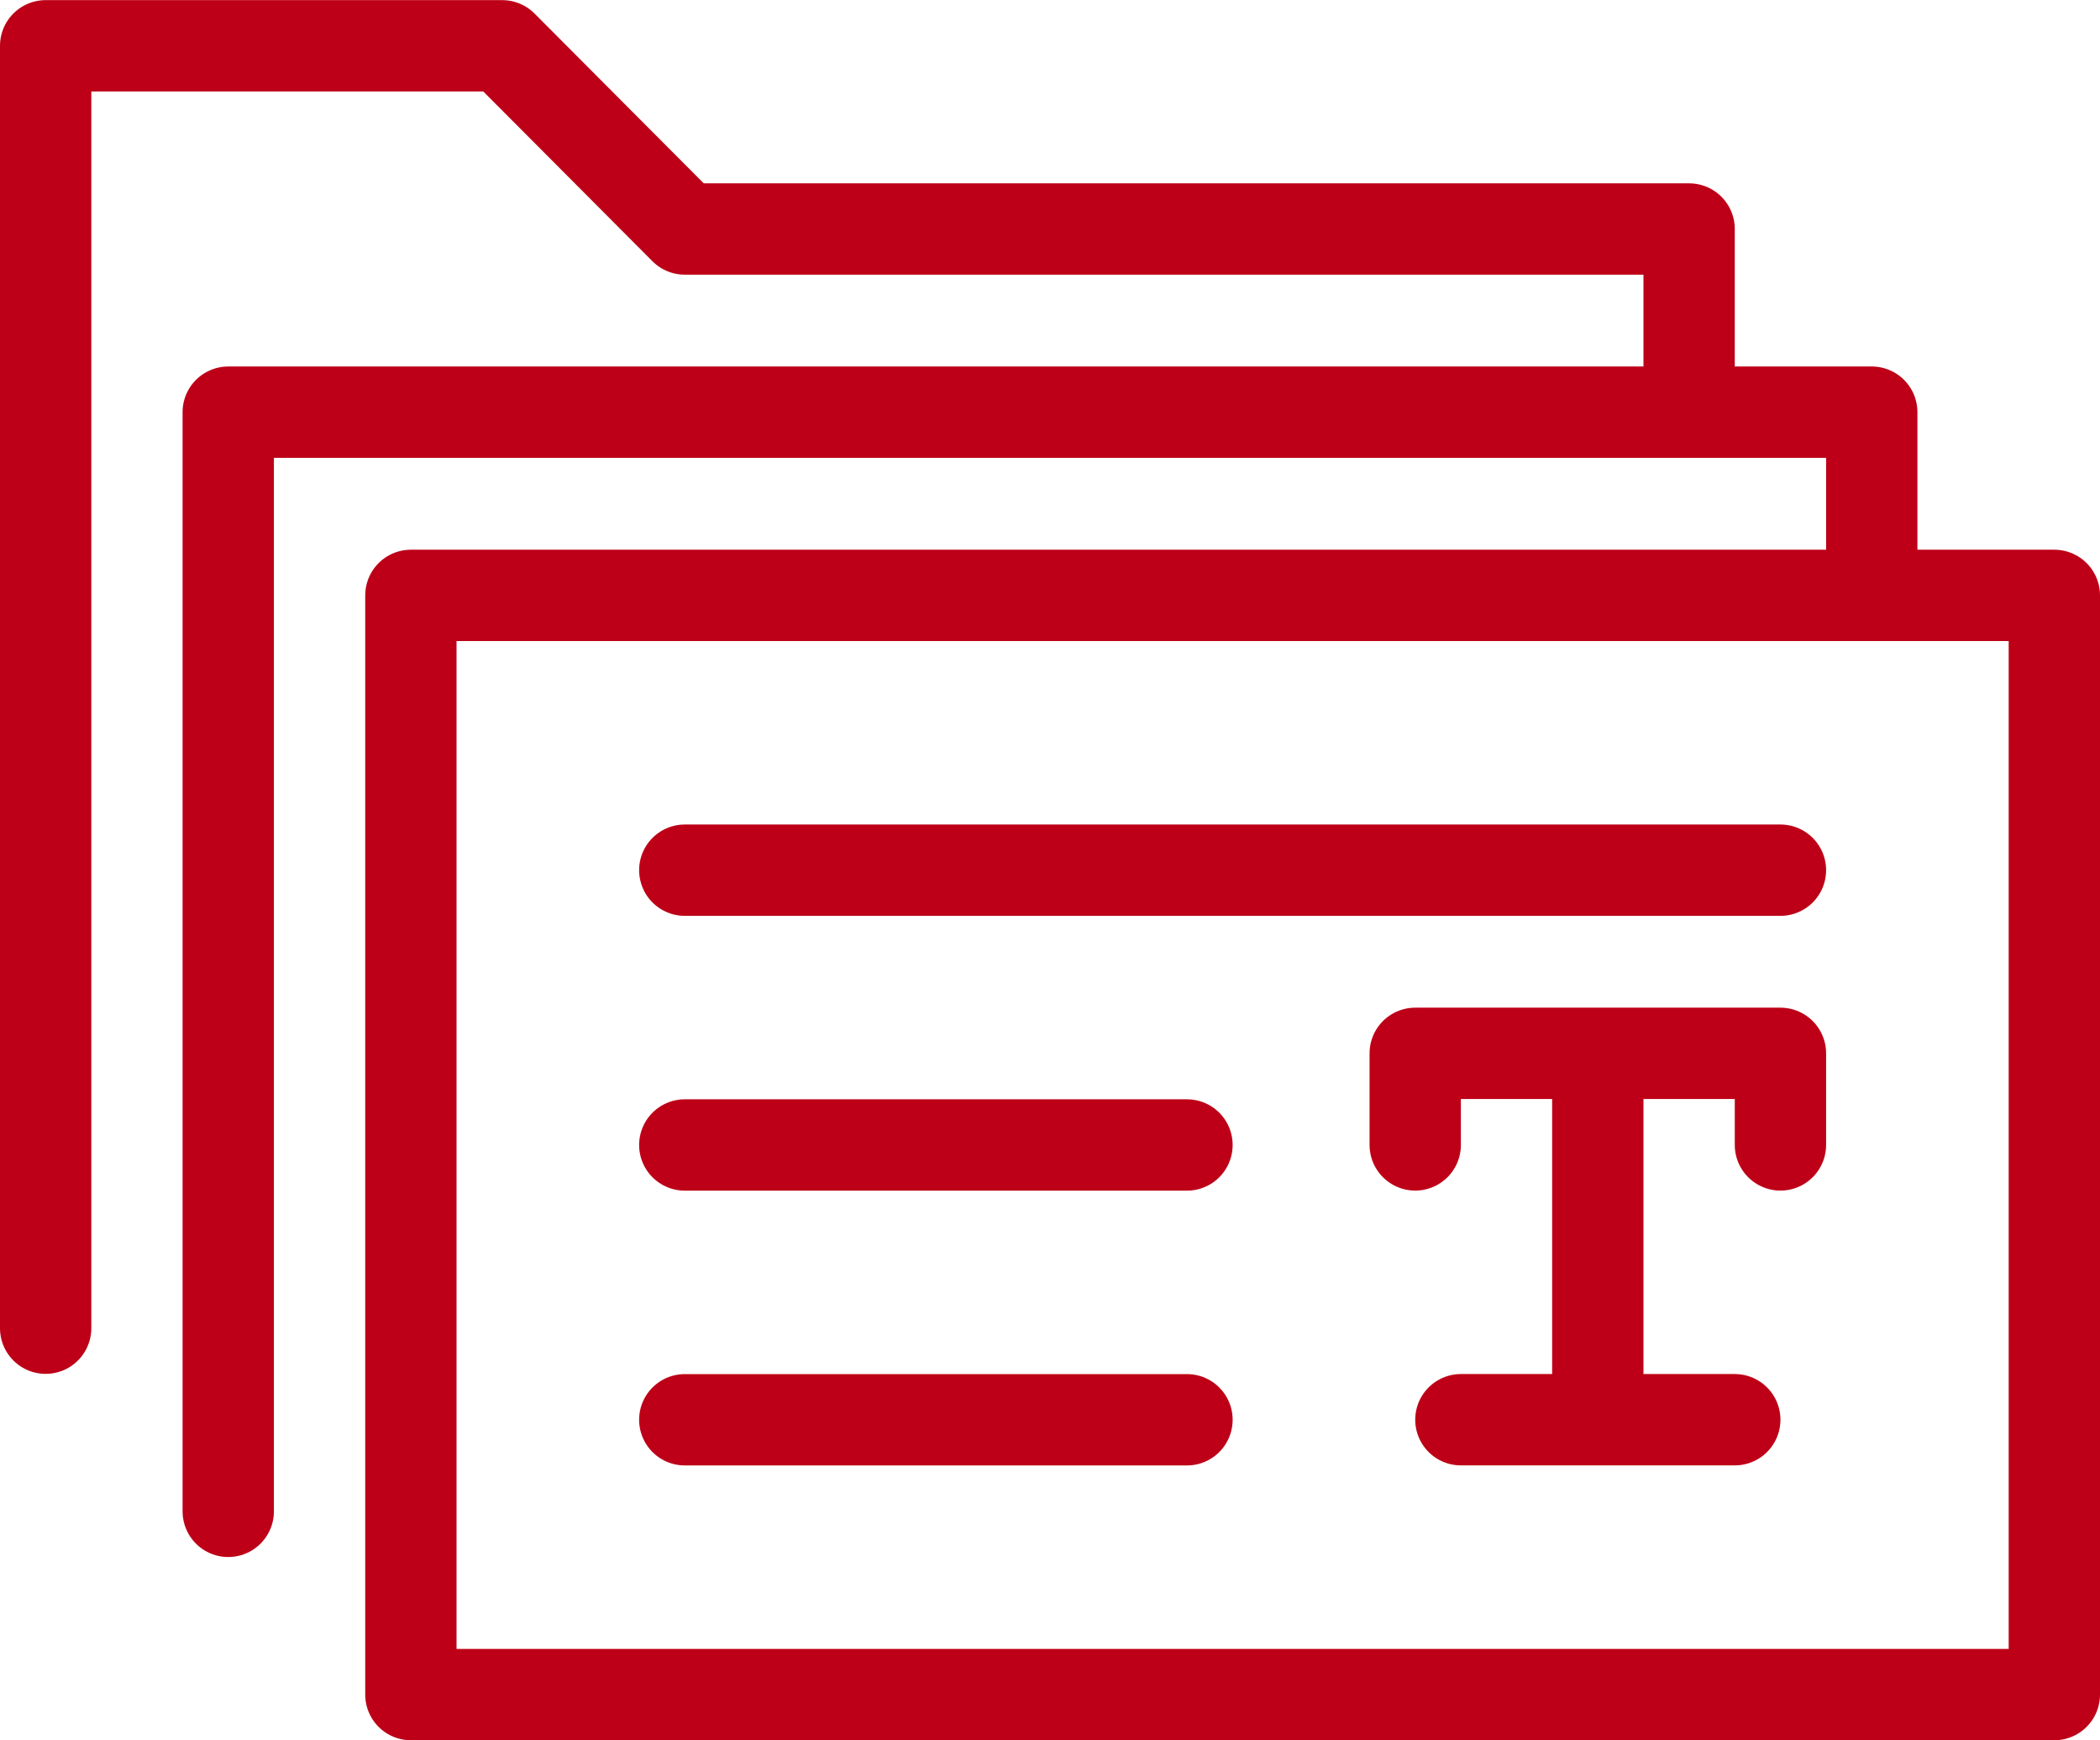 <?xml version="1.0" encoding="UTF-8" standalone="no"?>
<svg width="35px" height="29px" viewBox="0 0 35 29" version="1.1" xmlns="http://www.w3.org/2000/svg" xmlns:xlink="http://www.w3.org/1999/xlink">
    <!-- Generator: Sketch 42 (36781) - http://www.bohemiancoding.com/sketch -->
    <title>icon-unterlagen</title>
    <desc>Created with Sketch.</desc>
    <defs></defs>
    <g id="Page-1" stroke="none" stroke-width="1" fill="none" fill-rule="evenodd" stroke-linecap="round" stroke-linejoin="round">
        <g id="Morokutti_Startseite" transform="translate(-793, -1957)" stroke-width="1.522" stroke="#BD0017">
            <g id="section-2" transform="translate(0, 1478)">
                <g id="Group-18" transform="translate(379, 454)">
                    <g id="Group-8" transform="translate(294, 0)">
                        <g id="icon-unterlagen" transform="translate(120, 25)">
                            <g id="Group">
                                <path d="M28.152,6.868 L28.152,3.816 L11.413,3.816 L8.37,0.763 L0.761,0.763 L0.761,22.132 M31.196,9.921 L31.196,6.868 L3.804,6.868 L3.804,25.184" id="Shape"></path>
                                <path d="M6.848,9.921 L34.239,9.921 L34.239,28.237 L6.848,28.237 L6.848,9.921 Z M11.413,14.5 L29.674,14.5 L11.413,14.5 Z M11.413,19.079 L19.783,19.079 L11.413,19.079 Z M11.413,23.658 L19.783,23.658 L11.413,23.658 Z" id="Shape"></path>
                                <g transform="translate(22.826, 16.789)" id="Shape">
                                    <path d="M0.761,2.289 L0.761,0.763 L6.848,0.763 L6.848,2.289 M3.804,0.763 L3.804,6.868 M1.522,6.868 L6.087,6.868"></path>
                                </g>
                            </g>
                        </g>
                    </g>
                </g>
            </g>
        </g>
    </g>
</svg>